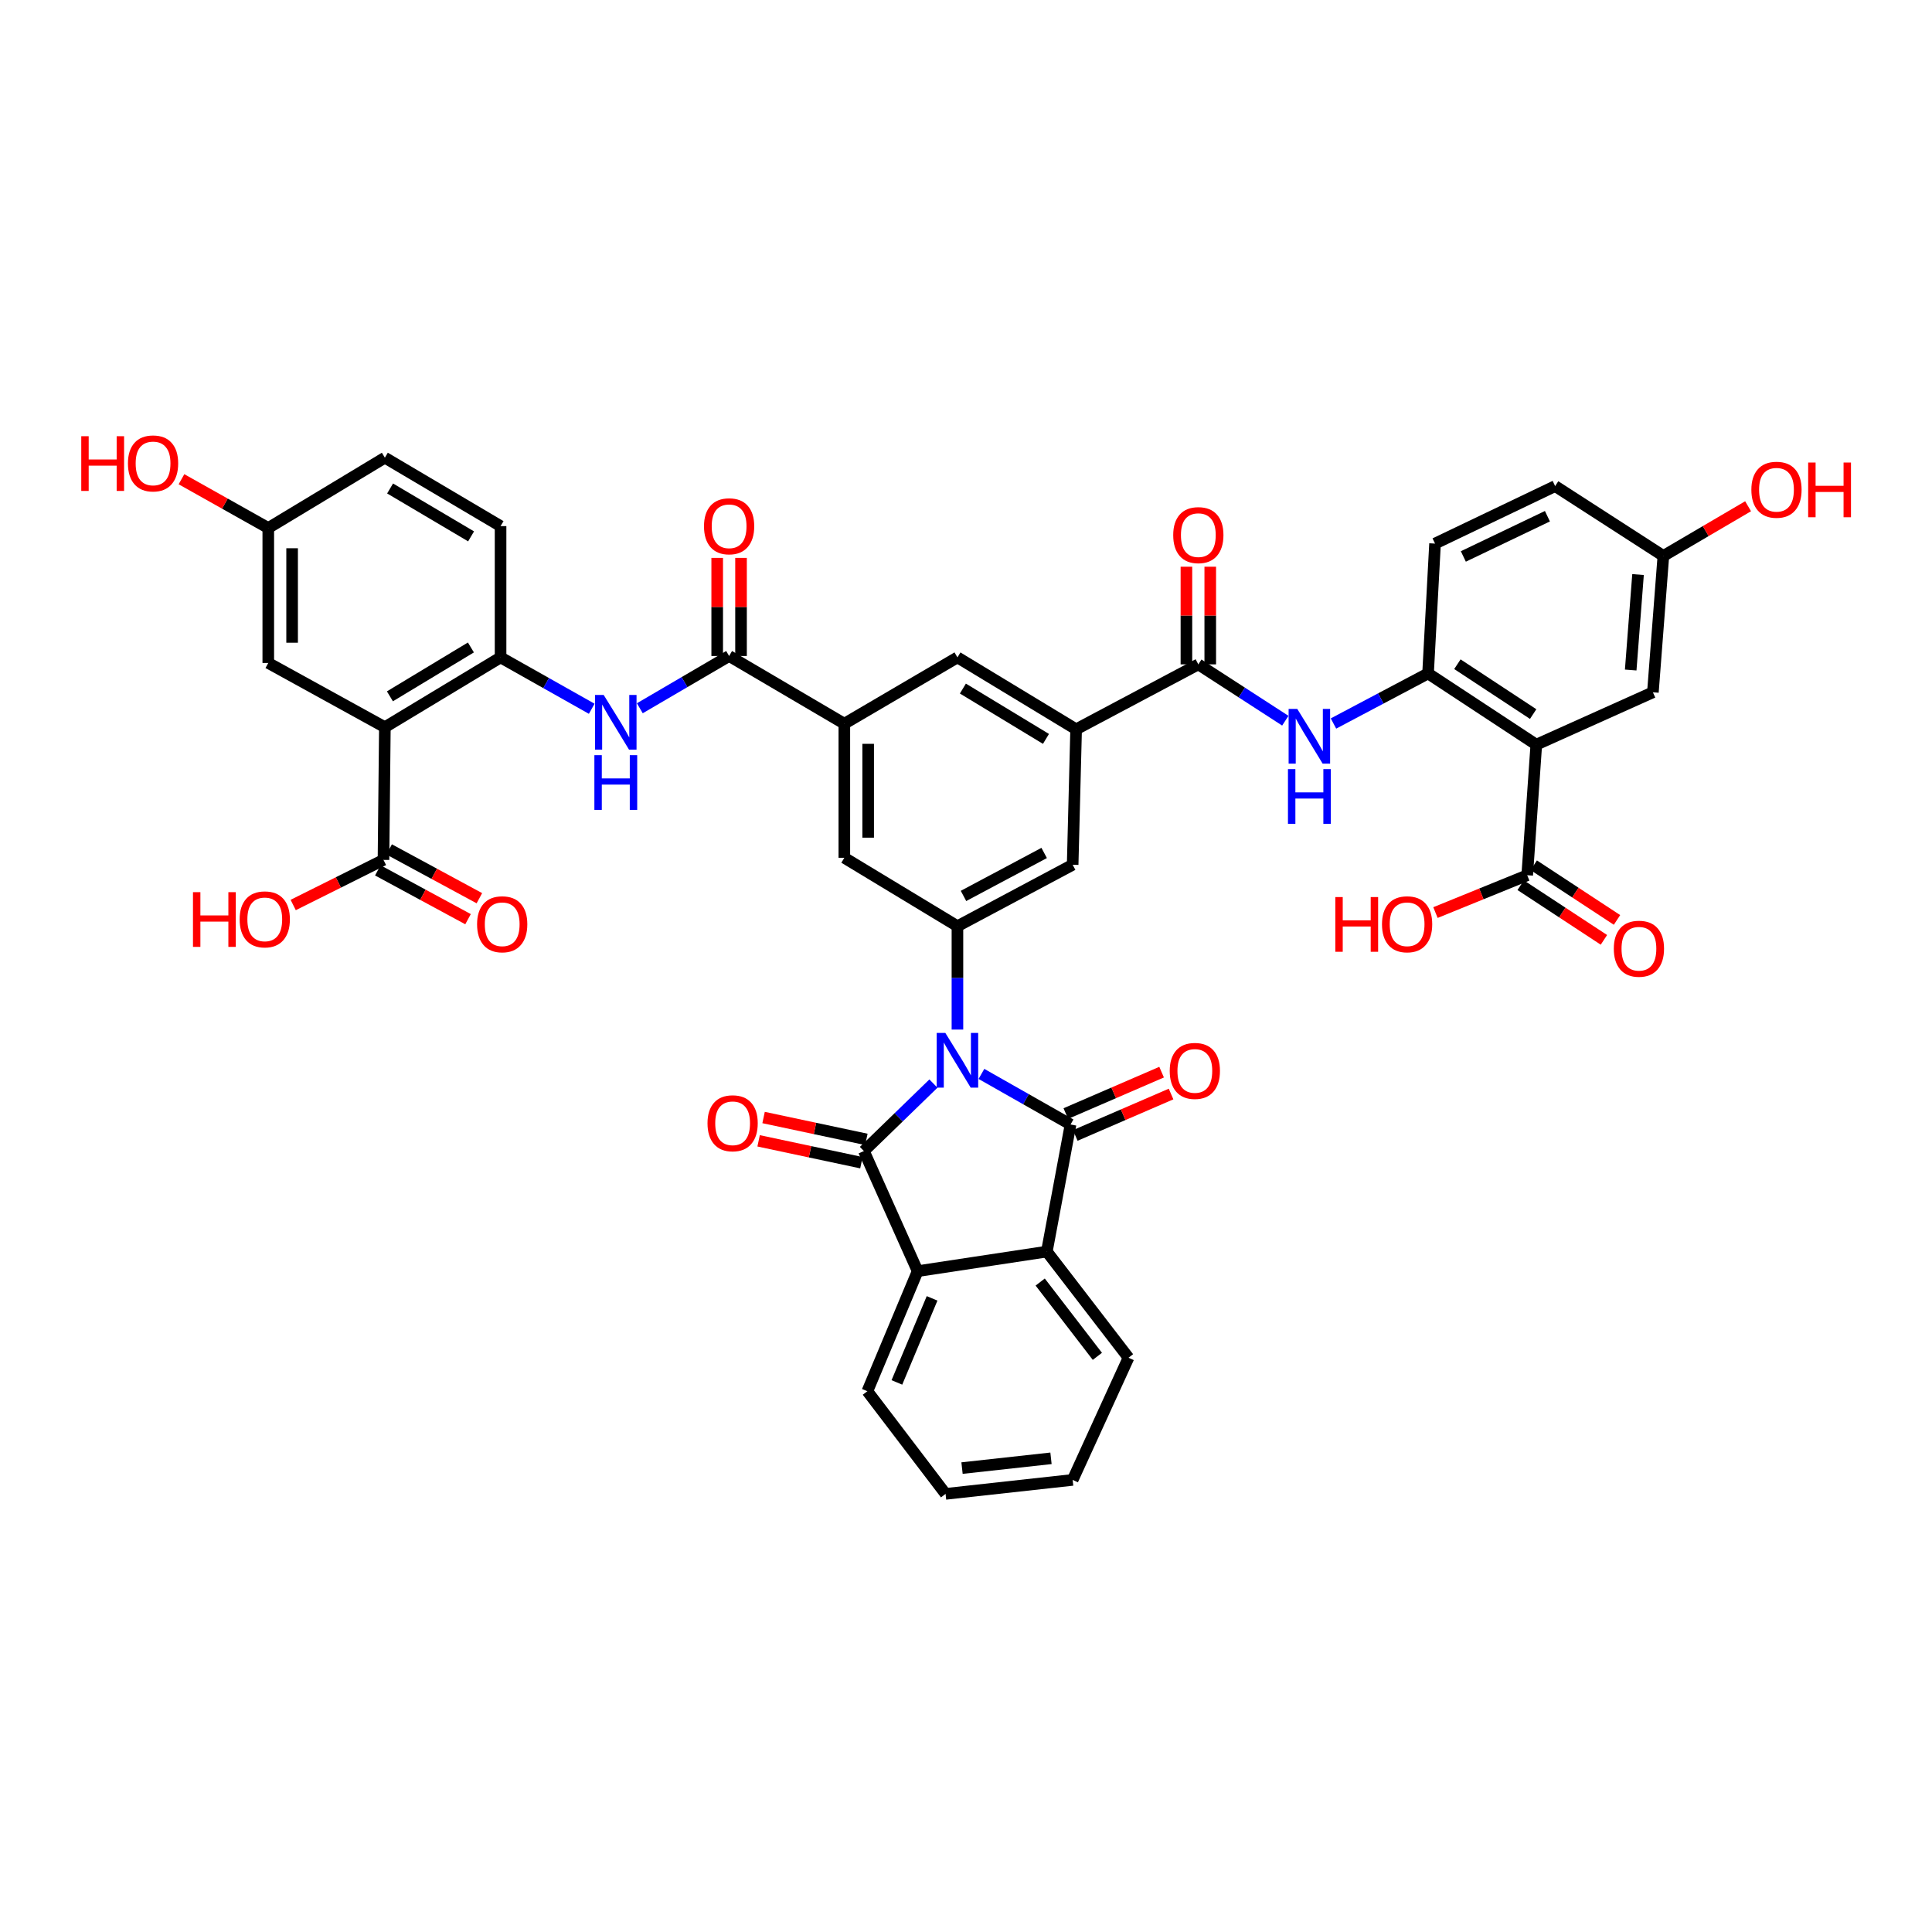<?xml version='1.0' encoding='iso-8859-1'?>
<svg version='1.1' baseProfile='full'
              xmlns='http://www.w3.org/2000/svg'
                      xmlns:rdkit='http://www.rdkit.org/xml'
                      xmlns:xlink='http://www.w3.org/1999/xlink'
                  xml:space='preserve'
width='1000px' height='1000px' viewBox='0 0 1000 1000'>
<!-- END OF HEADER -->
<rect style='opacity:1.0;fill:#FFFFFF;stroke:none' width='1000' height='1000' x='0' y='0'> </rect>
<path class='bond-0' d='M 507.99,555.853 L 531.052,568.948' style='fill:none;fill-rule:evenodd;stroke:#0000FF;stroke-width:6px;stroke-linecap:butt;stroke-linejoin:miter;stroke-opacity:1' />
<path class='bond-0' d='M 531.052,568.948 L 554.114,582.042' style='fill:none;fill-rule:evenodd;stroke:#000000;stroke-width:6px;stroke-linecap:butt;stroke-linejoin:miter;stroke-opacity:1' />
<path class='bond-1' d='M 483.14,560.857 L 465.145,578.317' style='fill:none;fill-rule:evenodd;stroke:#0000FF;stroke-width:6px;stroke-linecap:butt;stroke-linejoin:miter;stroke-opacity:1' />
<path class='bond-1' d='M 465.145,578.317 L 447.15,595.777' style='fill:none;fill-rule:evenodd;stroke:#000000;stroke-width:6px;stroke-linecap:butt;stroke-linejoin:miter;stroke-opacity:1' />
<path class='bond-2' d='M 495.567,532.904 L 495.567,506.15' style='fill:none;fill-rule:evenodd;stroke:#0000FF;stroke-width:6px;stroke-linecap:butt;stroke-linejoin:miter;stroke-opacity:1' />
<path class='bond-2' d='M 495.567,506.15 L 495.567,479.395' style='fill:none;fill-rule:evenodd;stroke:#000000;stroke-width:6px;stroke-linecap:butt;stroke-linejoin:miter;stroke-opacity:1' />
<path class='bond-6' d='M 554.114,582.042 L 541.839,647.82' style='fill:none;fill-rule:evenodd;stroke:#000000;stroke-width:6px;stroke-linecap:butt;stroke-linejoin:miter;stroke-opacity:1' />
<path class='bond-20' d='M 556.563,587.704 L 581.353,576.983' style='fill:none;fill-rule:evenodd;stroke:#000000;stroke-width:6px;stroke-linecap:butt;stroke-linejoin:miter;stroke-opacity:1' />
<path class='bond-20' d='M 581.353,576.983 L 606.143,566.263' style='fill:none;fill-rule:evenodd;stroke:#FF0000;stroke-width:6px;stroke-linecap:butt;stroke-linejoin:miter;stroke-opacity:1' />
<path class='bond-20' d='M 551.666,576.38 L 576.456,565.659' style='fill:none;fill-rule:evenodd;stroke:#000000;stroke-width:6px;stroke-linecap:butt;stroke-linejoin:miter;stroke-opacity:1' />
<path class='bond-20' d='M 576.456,565.659 L 601.246,554.939' style='fill:none;fill-rule:evenodd;stroke:#FF0000;stroke-width:6px;stroke-linecap:butt;stroke-linejoin:miter;stroke-opacity:1' />
<path class='bond-5' d='M 447.15,595.777 L 474.97,657.944' style='fill:none;fill-rule:evenodd;stroke:#000000;stroke-width:6px;stroke-linecap:butt;stroke-linejoin:miter;stroke-opacity:1' />
<path class='bond-21' d='M 448.433,589.744 L 421.829,584.084' style='fill:none;fill-rule:evenodd;stroke:#000000;stroke-width:6px;stroke-linecap:butt;stroke-linejoin:miter;stroke-opacity:1' />
<path class='bond-21' d='M 421.829,584.084 L 395.225,578.424' style='fill:none;fill-rule:evenodd;stroke:#FF0000;stroke-width:6px;stroke-linecap:butt;stroke-linejoin:miter;stroke-opacity:1' />
<path class='bond-21' d='M 445.866,601.811 L 419.262,596.151' style='fill:none;fill-rule:evenodd;stroke:#000000;stroke-width:6px;stroke-linecap:butt;stroke-linejoin:miter;stroke-opacity:1' />
<path class='bond-21' d='M 419.262,596.151 L 392.658,590.491' style='fill:none;fill-rule:evenodd;stroke:#FF0000;stroke-width:6px;stroke-linecap:butt;stroke-linejoin:miter;stroke-opacity:1' />
<path class='bond-17' d='M 495.567,479.395 L 437.026,443.987' style='fill:none;fill-rule:evenodd;stroke:#000000;stroke-width:6px;stroke-linecap:butt;stroke-linejoin:miter;stroke-opacity:1' />
<path class='bond-18' d='M 495.567,479.395 L 555.204,447.599' style='fill:none;fill-rule:evenodd;stroke:#000000;stroke-width:6px;stroke-linecap:butt;stroke-linejoin:miter;stroke-opacity:1' />
<path class='bond-18' d='M 498.708,463.739 L 540.454,441.482' style='fill:none;fill-rule:evenodd;stroke:#000000;stroke-width:6px;stroke-linecap:butt;stroke-linejoin:miter;stroke-opacity:1' />
<path class='bond-3' d='M 795.186,385.44 L 739.161,348.571' style='fill:none;fill-rule:evenodd;stroke:#000000;stroke-width:6px;stroke-linecap:butt;stroke-linejoin:miter;stroke-opacity:1' />
<path class='bond-3' d='M 793.564,369.603 L 754.346,343.796' style='fill:none;fill-rule:evenodd;stroke:#000000;stroke-width:6px;stroke-linecap:butt;stroke-linejoin:miter;stroke-opacity:1' />
<path class='bond-15' d='M 795.186,385.44 L 790.484,453.021' style='fill:none;fill-rule:evenodd;stroke:#000000;stroke-width:6px;stroke-linecap:butt;stroke-linejoin:miter;stroke-opacity:1' />
<path class='bond-23' d='M 795.186,385.44 L 855.536,358.332' style='fill:none;fill-rule:evenodd;stroke:#000000;stroke-width:6px;stroke-linecap:butt;stroke-linejoin:miter;stroke-opacity:1' />
<path class='bond-4' d='M 199.21,376.399 L 259.094,340.264' style='fill:none;fill-rule:evenodd;stroke:#000000;stroke-width:6px;stroke-linecap:butt;stroke-linejoin:miter;stroke-opacity:1' />
<path class='bond-4' d='M 201.819,360.416 L 243.738,335.121' style='fill:none;fill-rule:evenodd;stroke:#000000;stroke-width:6px;stroke-linecap:butt;stroke-linejoin:miter;stroke-opacity:1' />
<path class='bond-16' d='M 199.21,376.399 L 198.491,445.077' style='fill:none;fill-rule:evenodd;stroke:#000000;stroke-width:6px;stroke-linecap:butt;stroke-linejoin:miter;stroke-opacity:1' />
<path class='bond-22' d='M 199.21,376.399 L 138.86,343.15' style='fill:none;fill-rule:evenodd;stroke:#000000;stroke-width:6px;stroke-linecap:butt;stroke-linejoin:miter;stroke-opacity:1' />
<path class='bond-36' d='M 474.97,657.944 L 448.945,720.097' style='fill:none;fill-rule:evenodd;stroke:#000000;stroke-width:6px;stroke-linecap:butt;stroke-linejoin:miter;stroke-opacity:1' />
<path class='bond-36' d='M 482.446,672.032 L 464.229,715.539' style='fill:none;fill-rule:evenodd;stroke:#000000;stroke-width:6px;stroke-linecap:butt;stroke-linejoin:miter;stroke-opacity:1' />
<path class='bond-42' d='M 474.97,657.944 L 541.839,647.82' style='fill:none;fill-rule:evenodd;stroke:#000000;stroke-width:6px;stroke-linecap:butt;stroke-linejoin:miter;stroke-opacity:1' />
<path class='bond-37' d='M 541.839,647.82 L 584.115,702.756' style='fill:none;fill-rule:evenodd;stroke:#000000;stroke-width:6px;stroke-linecap:butt;stroke-linejoin:miter;stroke-opacity:1' />
<path class='bond-37' d='M 538.403,663.585 L 567.996,702.04' style='fill:none;fill-rule:evenodd;stroke:#000000;stroke-width:6px;stroke-linecap:butt;stroke-linejoin:miter;stroke-opacity:1' />
<path class='bond-7' d='M 377.389,339.545 L 437.026,374.596' style='fill:none;fill-rule:evenodd;stroke:#000000;stroke-width:6px;stroke-linecap:butt;stroke-linejoin:miter;stroke-opacity:1' />
<path class='bond-11' d='M 377.389,339.545 L 354.28,353.07' style='fill:none;fill-rule:evenodd;stroke:#000000;stroke-width:6px;stroke-linecap:butt;stroke-linejoin:miter;stroke-opacity:1' />
<path class='bond-11' d='M 354.28,353.07 L 331.171,366.596' style='fill:none;fill-rule:evenodd;stroke:#0000FF;stroke-width:6px;stroke-linecap:butt;stroke-linejoin:miter;stroke-opacity:1' />
<path class='bond-25' d='M 383.557,339.545 L 383.557,314.153' style='fill:none;fill-rule:evenodd;stroke:#000000;stroke-width:6px;stroke-linecap:butt;stroke-linejoin:miter;stroke-opacity:1' />
<path class='bond-25' d='M 383.557,314.153 L 383.557,288.76' style='fill:none;fill-rule:evenodd;stroke:#FF0000;stroke-width:6px;stroke-linecap:butt;stroke-linejoin:miter;stroke-opacity:1' />
<path class='bond-25' d='M 371.22,339.545 L 371.22,314.153' style='fill:none;fill-rule:evenodd;stroke:#000000;stroke-width:6px;stroke-linecap:butt;stroke-linejoin:miter;stroke-opacity:1' />
<path class='bond-25' d='M 371.22,314.153 L 371.22,288.76' style='fill:none;fill-rule:evenodd;stroke:#FF0000;stroke-width:6px;stroke-linecap:butt;stroke-linejoin:miter;stroke-opacity:1' />
<path class='bond-8' d='M 620.256,343.876 L 557,377.482' style='fill:none;fill-rule:evenodd;stroke:#000000;stroke-width:6px;stroke-linecap:butt;stroke-linejoin:miter;stroke-opacity:1' />
<path class='bond-12' d='M 620.256,343.876 L 642.766,358.453' style='fill:none;fill-rule:evenodd;stroke:#000000;stroke-width:6px;stroke-linecap:butt;stroke-linejoin:miter;stroke-opacity:1' />
<path class='bond-12' d='M 642.766,358.453 L 665.276,373.03' style='fill:none;fill-rule:evenodd;stroke:#0000FF;stroke-width:6px;stroke-linecap:butt;stroke-linejoin:miter;stroke-opacity:1' />
<path class='bond-24' d='M 626.425,343.876 L 626.425,318.605' style='fill:none;fill-rule:evenodd;stroke:#000000;stroke-width:6px;stroke-linecap:butt;stroke-linejoin:miter;stroke-opacity:1' />
<path class='bond-24' d='M 626.425,318.605 L 626.425,293.333' style='fill:none;fill-rule:evenodd;stroke:#FF0000;stroke-width:6px;stroke-linecap:butt;stroke-linejoin:miter;stroke-opacity:1' />
<path class='bond-24' d='M 614.087,343.876 L 614.087,318.605' style='fill:none;fill-rule:evenodd;stroke:#000000;stroke-width:6px;stroke-linecap:butt;stroke-linejoin:miter;stroke-opacity:1' />
<path class='bond-24' d='M 614.087,318.605 L 614.087,293.333' style='fill:none;fill-rule:evenodd;stroke:#FF0000;stroke-width:6px;stroke-linecap:butt;stroke-linejoin:miter;stroke-opacity:1' />
<path class='bond-9' d='M 739.161,348.571 L 714.683,361.53' style='fill:none;fill-rule:evenodd;stroke:#000000;stroke-width:6px;stroke-linecap:butt;stroke-linejoin:miter;stroke-opacity:1' />
<path class='bond-9' d='M 714.683,361.53 L 690.205,374.488' style='fill:none;fill-rule:evenodd;stroke:#0000FF;stroke-width:6px;stroke-linecap:butt;stroke-linejoin:miter;stroke-opacity:1' />
<path class='bond-29' d='M 739.161,348.571 L 742.773,281.354' style='fill:none;fill-rule:evenodd;stroke:#000000;stroke-width:6px;stroke-linecap:butt;stroke-linejoin:miter;stroke-opacity:1' />
<path class='bond-10' d='M 259.094,340.264 L 282.687,353.562' style='fill:none;fill-rule:evenodd;stroke:#000000;stroke-width:6px;stroke-linecap:butt;stroke-linejoin:miter;stroke-opacity:1' />
<path class='bond-10' d='M 282.687,353.562 L 306.28,366.859' style='fill:none;fill-rule:evenodd;stroke:#0000FF;stroke-width:6px;stroke-linecap:butt;stroke-linejoin:miter;stroke-opacity:1' />
<path class='bond-28' d='M 259.094,340.264 L 259.094,272.32' style='fill:none;fill-rule:evenodd;stroke:#000000;stroke-width:6px;stroke-linecap:butt;stroke-linejoin:miter;stroke-opacity:1' />
<path class='bond-13' d='M 437.026,374.596 L 437.026,443.987' style='fill:none;fill-rule:evenodd;stroke:#000000;stroke-width:6px;stroke-linecap:butt;stroke-linejoin:miter;stroke-opacity:1' />
<path class='bond-13' d='M 449.363,385.005 L 449.363,433.578' style='fill:none;fill-rule:evenodd;stroke:#000000;stroke-width:6px;stroke-linecap:butt;stroke-linejoin:miter;stroke-opacity:1' />
<path class='bond-43' d='M 437.026,374.596 L 495.567,340.264' style='fill:none;fill-rule:evenodd;stroke:#000000;stroke-width:6px;stroke-linecap:butt;stroke-linejoin:miter;stroke-opacity:1' />
<path class='bond-14' d='M 557,377.482 L 555.204,447.599' style='fill:none;fill-rule:evenodd;stroke:#000000;stroke-width:6px;stroke-linecap:butt;stroke-linejoin:miter;stroke-opacity:1' />
<path class='bond-19' d='M 557,377.482 L 495.567,340.264' style='fill:none;fill-rule:evenodd;stroke:#000000;stroke-width:6px;stroke-linecap:butt;stroke-linejoin:miter;stroke-opacity:1' />
<path class='bond-19' d='M 541.392,382.451 L 498.389,356.399' style='fill:none;fill-rule:evenodd;stroke:#000000;stroke-width:6px;stroke-linecap:butt;stroke-linejoin:miter;stroke-opacity:1' />
<path class='bond-27' d='M 787.099,458.177 L 808.644,472.322' style='fill:none;fill-rule:evenodd;stroke:#000000;stroke-width:6px;stroke-linecap:butt;stroke-linejoin:miter;stroke-opacity:1' />
<path class='bond-27' d='M 808.644,472.322 L 830.19,486.466' style='fill:none;fill-rule:evenodd;stroke:#FF0000;stroke-width:6px;stroke-linecap:butt;stroke-linejoin:miter;stroke-opacity:1' />
<path class='bond-27' d='M 793.869,447.864 L 815.415,462.008' style='fill:none;fill-rule:evenodd;stroke:#000000;stroke-width:6px;stroke-linecap:butt;stroke-linejoin:miter;stroke-opacity:1' />
<path class='bond-27' d='M 815.415,462.008 L 836.961,476.153' style='fill:none;fill-rule:evenodd;stroke:#FF0000;stroke-width:6px;stroke-linecap:butt;stroke-linejoin:miter;stroke-opacity:1' />
<path class='bond-33' d='M 790.484,453.021 L 766.74,462.683' style='fill:none;fill-rule:evenodd;stroke:#000000;stroke-width:6px;stroke-linecap:butt;stroke-linejoin:miter;stroke-opacity:1' />
<path class='bond-33' d='M 766.74,462.683 L 742.995,472.346' style='fill:none;fill-rule:evenodd;stroke:#FF0000;stroke-width:6px;stroke-linecap:butt;stroke-linejoin:miter;stroke-opacity:1' />
<path class='bond-26' d='M 195.555,450.502 L 218.905,463.135' style='fill:none;fill-rule:evenodd;stroke:#000000;stroke-width:6px;stroke-linecap:butt;stroke-linejoin:miter;stroke-opacity:1' />
<path class='bond-26' d='M 218.905,463.135 L 242.256,475.767' style='fill:none;fill-rule:evenodd;stroke:#FF0000;stroke-width:6px;stroke-linecap:butt;stroke-linejoin:miter;stroke-opacity:1' />
<path class='bond-26' d='M 201.426,439.651 L 224.776,452.283' style='fill:none;fill-rule:evenodd;stroke:#000000;stroke-width:6px;stroke-linecap:butt;stroke-linejoin:miter;stroke-opacity:1' />
<path class='bond-26' d='M 224.776,452.283 L 248.126,464.916' style='fill:none;fill-rule:evenodd;stroke:#FF0000;stroke-width:6px;stroke-linecap:butt;stroke-linejoin:miter;stroke-opacity:1' />
<path class='bond-32' d='M 198.491,445.077 L 175.126,456.753' style='fill:none;fill-rule:evenodd;stroke:#000000;stroke-width:6px;stroke-linecap:butt;stroke-linejoin:miter;stroke-opacity:1' />
<path class='bond-32' d='M 175.126,456.753 L 151.761,468.429' style='fill:none;fill-rule:evenodd;stroke:#FF0000;stroke-width:6px;stroke-linecap:butt;stroke-linejoin:miter;stroke-opacity:1' />
<path class='bond-46' d='M 138.86,343.15 L 138.86,273.293' style='fill:none;fill-rule:evenodd;stroke:#000000;stroke-width:6px;stroke-linecap:butt;stroke-linejoin:miter;stroke-opacity:1' />
<path class='bond-46' d='M 151.197,332.671 L 151.197,283.772' style='fill:none;fill-rule:evenodd;stroke:#000000;stroke-width:6px;stroke-linecap:butt;stroke-linejoin:miter;stroke-opacity:1' />
<path class='bond-45' d='M 855.536,358.332 L 860.957,287.748' style='fill:none;fill-rule:evenodd;stroke:#000000;stroke-width:6px;stroke-linecap:butt;stroke-linejoin:miter;stroke-opacity:1' />
<path class='bond-45' d='M 844.048,346.799 L 847.843,297.391' style='fill:none;fill-rule:evenodd;stroke:#000000;stroke-width:6px;stroke-linecap:butt;stroke-linejoin:miter;stroke-opacity:1' />
<path class='bond-34' d='M 259.094,272.32 L 199.21,236.898' style='fill:none;fill-rule:evenodd;stroke:#000000;stroke-width:6px;stroke-linecap:butt;stroke-linejoin:miter;stroke-opacity:1' />
<path class='bond-34' d='M 243.831,277.625 L 201.912,252.83' style='fill:none;fill-rule:evenodd;stroke:#000000;stroke-width:6px;stroke-linecap:butt;stroke-linejoin:miter;stroke-opacity:1' />
<path class='bond-35' d='M 742.773,281.354 L 804.939,251.6' style='fill:none;fill-rule:evenodd;stroke:#000000;stroke-width:6px;stroke-linecap:butt;stroke-linejoin:miter;stroke-opacity:1' />
<path class='bond-35' d='M 757.424,288.019 L 800.94,267.191' style='fill:none;fill-rule:evenodd;stroke:#000000;stroke-width:6px;stroke-linecap:butt;stroke-linejoin:miter;stroke-opacity:1' />
<path class='bond-30' d='M 138.86,273.293 L 199.21,236.898' style='fill:none;fill-rule:evenodd;stroke:#000000;stroke-width:6px;stroke-linecap:butt;stroke-linejoin:miter;stroke-opacity:1' />
<path class='bond-38' d='M 138.86,273.293 L 116.397,260.671' style='fill:none;fill-rule:evenodd;stroke:#000000;stroke-width:6px;stroke-linecap:butt;stroke-linejoin:miter;stroke-opacity:1' />
<path class='bond-38' d='M 116.397,260.671 L 93.933,248.049' style='fill:none;fill-rule:evenodd;stroke:#FF0000;stroke-width:6px;stroke-linecap:butt;stroke-linejoin:miter;stroke-opacity:1' />
<path class='bond-31' d='M 860.957,287.748 L 804.939,251.6' style='fill:none;fill-rule:evenodd;stroke:#000000;stroke-width:6px;stroke-linecap:butt;stroke-linejoin:miter;stroke-opacity:1' />
<path class='bond-39' d='M 860.957,287.748 L 882.883,274.889' style='fill:none;fill-rule:evenodd;stroke:#000000;stroke-width:6px;stroke-linecap:butt;stroke-linejoin:miter;stroke-opacity:1' />
<path class='bond-39' d='M 882.883,274.889 L 904.808,262.029' style='fill:none;fill-rule:evenodd;stroke:#FF0000;stroke-width:6px;stroke-linecap:butt;stroke-linejoin:miter;stroke-opacity:1' />
<path class='bond-41' d='M 448.945,720.097 L 489.425,773.229' style='fill:none;fill-rule:evenodd;stroke:#000000;stroke-width:6px;stroke-linecap:butt;stroke-linejoin:miter;stroke-opacity:1' />
<path class='bond-40' d='M 584.115,702.756 L 555.204,765.998' style='fill:none;fill-rule:evenodd;stroke:#000000;stroke-width:6px;stroke-linecap:butt;stroke-linejoin:miter;stroke-opacity:1' />
<path class='bond-44' d='M 555.204,765.998 L 489.425,773.229' style='fill:none;fill-rule:evenodd;stroke:#000000;stroke-width:6px;stroke-linecap:butt;stroke-linejoin:miter;stroke-opacity:1' />
<path class='bond-44' d='M 543.989,754.82 L 497.944,759.881' style='fill:none;fill-rule:evenodd;stroke:#000000;stroke-width:6px;stroke-linecap:butt;stroke-linejoin:miter;stroke-opacity:1' />
<path  class='atom-0' d='M 489.307 534.64
L 498.587 549.64
Q 499.507 551.12, 500.987 553.8
Q 502.467 556.48, 502.547 556.64
L 502.547 534.64
L 506.307 534.64
L 506.307 562.96
L 502.427 562.96
L 492.467 546.56
Q 491.307 544.64, 490.067 542.44
Q 488.867 540.24, 488.507 539.56
L 488.507 562.96
L 484.827 562.96
L 484.827 534.64
L 489.307 534.64
' fill='#0000FF'/>
<path  class='atom-12' d='M 312.472 359.717
L 321.752 374.717
Q 322.672 376.197, 324.152 378.877
Q 325.632 381.557, 325.712 381.717
L 325.712 359.717
L 329.472 359.717
L 329.472 388.037
L 325.592 388.037
L 315.632 371.637
Q 314.472 369.717, 313.232 367.517
Q 312.032 365.317, 311.672 364.637
L 311.672 388.037
L 307.992 388.037
L 307.992 359.717
L 312.472 359.717
' fill='#0000FF'/>
<path  class='atom-12' d='M 307.652 390.869
L 311.492 390.869
L 311.492 402.909
L 325.972 402.909
L 325.972 390.869
L 329.812 390.869
L 329.812 419.189
L 325.972 419.189
L 325.972 406.109
L 311.492 406.109
L 311.492 419.189
L 307.652 419.189
L 307.652 390.869
' fill='#0000FF'/>
<path  class='atom-13' d='M 671.467 366.934
L 680.747 381.934
Q 681.667 383.414, 683.147 386.094
Q 684.627 388.774, 684.707 388.934
L 684.707 366.934
L 688.467 366.934
L 688.467 395.254
L 684.587 395.254
L 674.627 378.854
Q 673.467 376.934, 672.227 374.734
Q 671.027 372.534, 670.667 371.854
L 670.667 395.254
L 666.987 395.254
L 666.987 366.934
L 671.467 366.934
' fill='#0000FF'/>
<path  class='atom-13' d='M 666.647 398.086
L 670.487 398.086
L 670.487 410.126
L 684.967 410.126
L 684.967 398.086
L 688.807 398.086
L 688.807 426.406
L 684.967 426.406
L 684.967 413.326
L 670.487 413.326
L 670.487 426.406
L 666.647 426.406
L 666.647 398.086
' fill='#0000FF'/>
<path  class='atom-21' d='M 605.447 554.301
Q 605.447 547.501, 608.807 543.701
Q 612.167 539.901, 618.447 539.901
Q 624.727 539.901, 628.087 543.701
Q 631.447 547.501, 631.447 554.301
Q 631.447 561.181, 628.047 565.101
Q 624.647 568.981, 618.447 568.981
Q 612.207 568.981, 608.807 565.101
Q 605.447 561.221, 605.447 554.301
M 618.447 565.781
Q 622.767 565.781, 625.087 562.901
Q 627.447 559.981, 627.447 554.301
Q 627.447 548.741, 625.087 545.941
Q 622.767 543.101, 618.447 543.101
Q 614.127 543.101, 611.767 545.901
Q 609.447 548.701, 609.447 554.301
Q 609.447 560.021, 611.767 562.901
Q 614.127 565.781, 618.447 565.781
' fill='#FF0000'/>
<path  class='atom-22' d='M 366.205 581.402
Q 366.205 574.602, 369.565 570.802
Q 372.925 567.002, 379.205 567.002
Q 385.485 567.002, 388.845 570.802
Q 392.205 574.602, 392.205 581.402
Q 392.205 588.282, 388.805 592.202
Q 385.405 596.082, 379.205 596.082
Q 372.965 596.082, 369.565 592.202
Q 366.205 588.322, 366.205 581.402
M 379.205 592.882
Q 383.525 592.882, 385.845 590.002
Q 388.205 587.082, 388.205 581.402
Q 388.205 575.842, 385.845 573.042
Q 383.525 570.202, 379.205 570.202
Q 374.885 570.202, 372.525 573.002
Q 370.205 575.802, 370.205 581.402
Q 370.205 587.122, 372.525 590.002
Q 374.885 592.882, 379.205 592.882
' fill='#FF0000'/>
<path  class='atom-25' d='M 607.256 276.978
Q 607.256 270.178, 610.616 266.378
Q 613.976 262.578, 620.256 262.578
Q 626.536 262.578, 629.896 266.378
Q 633.256 270.178, 633.256 276.978
Q 633.256 283.858, 629.856 287.778
Q 626.456 291.658, 620.256 291.658
Q 614.016 291.658, 610.616 287.778
Q 607.256 283.898, 607.256 276.978
M 620.256 288.458
Q 624.576 288.458, 626.896 285.578
Q 629.256 282.658, 629.256 276.978
Q 629.256 271.418, 626.896 268.618
Q 624.576 265.778, 620.256 265.778
Q 615.936 265.778, 613.576 268.578
Q 611.256 271.378, 611.256 276.978
Q 611.256 282.698, 613.576 285.578
Q 615.936 288.458, 620.256 288.458
' fill='#FF0000'/>
<path  class='atom-26' d='M 364.389 272.4
Q 364.389 265.6, 367.749 261.8
Q 371.109 258, 377.389 258
Q 383.669 258, 387.029 261.8
Q 390.389 265.6, 390.389 272.4
Q 390.389 279.28, 386.989 283.2
Q 383.589 287.08, 377.389 287.08
Q 371.149 287.08, 367.749 283.2
Q 364.389 279.32, 364.389 272.4
M 377.389 283.88
Q 381.709 283.88, 384.029 281
Q 386.389 278.08, 386.389 272.4
Q 386.389 266.84, 384.029 264.04
Q 381.709 261.2, 377.389 261.2
Q 373.069 261.2, 370.709 264
Q 368.389 266.8, 368.389 272.4
Q 368.389 278.12, 370.709 281
Q 373.069 283.88, 377.389 283.88
' fill='#FF0000'/>
<path  class='atom-27' d='M 246.937 478.399
Q 246.937 471.599, 250.297 467.799
Q 253.657 463.999, 259.937 463.999
Q 266.217 463.999, 269.577 467.799
Q 272.937 471.599, 272.937 478.399
Q 272.937 485.279, 269.537 489.199
Q 266.137 493.079, 259.937 493.079
Q 253.697 493.079, 250.297 489.199
Q 246.937 485.319, 246.937 478.399
M 259.937 489.879
Q 264.257 489.879, 266.577 486.999
Q 268.937 484.079, 268.937 478.399
Q 268.937 472.839, 266.577 470.039
Q 264.257 467.199, 259.937 467.199
Q 255.617 467.199, 253.257 469.999
Q 250.937 472.799, 250.937 478.399
Q 250.937 484.119, 253.257 486.999
Q 255.617 489.879, 259.937 489.879
' fill='#FF0000'/>
<path  class='atom-28' d='M 835.305 491.059
Q 835.305 484.259, 838.665 480.459
Q 842.025 476.659, 848.305 476.659
Q 854.585 476.659, 857.945 480.459
Q 861.305 484.259, 861.305 491.059
Q 861.305 497.939, 857.905 501.859
Q 854.505 505.739, 848.305 505.739
Q 842.065 505.739, 838.665 501.859
Q 835.305 497.979, 835.305 491.059
M 848.305 502.539
Q 852.625 502.539, 854.945 499.659
Q 857.305 496.739, 857.305 491.059
Q 857.305 485.499, 854.945 482.699
Q 852.625 479.859, 848.305 479.859
Q 843.985 479.859, 841.625 482.659
Q 839.305 485.459, 839.305 491.059
Q 839.305 496.779, 841.625 499.659
Q 843.985 502.539, 848.305 502.539
' fill='#FF0000'/>
<path  class='atom-33' d='M 99.884 461.783
L 103.724 461.783
L 103.724 473.823
L 118.204 473.823
L 118.204 461.783
L 122.044 461.783
L 122.044 490.103
L 118.204 490.103
L 118.204 477.023
L 103.724 477.023
L 103.724 490.103
L 99.884 490.103
L 99.884 461.783
' fill='#FF0000'/>
<path  class='atom-33' d='M 124.044 475.863
Q 124.044 469.063, 127.404 465.263
Q 130.764 461.463, 137.044 461.463
Q 143.324 461.463, 146.684 465.263
Q 150.044 469.063, 150.044 475.863
Q 150.044 482.743, 146.644 486.663
Q 143.244 490.543, 137.044 490.543
Q 130.804 490.543, 127.404 486.663
Q 124.044 482.783, 124.044 475.863
M 137.044 487.343
Q 141.364 487.343, 143.684 484.463
Q 146.044 481.543, 146.044 475.863
Q 146.044 470.303, 143.684 467.503
Q 141.364 464.663, 137.044 464.663
Q 132.724 464.663, 130.364 467.463
Q 128.044 470.263, 128.044 475.863
Q 128.044 481.583, 130.364 484.463
Q 132.724 487.343, 137.044 487.343
' fill='#FF0000'/>
<path  class='atom-34' d='M 691.157 464.319
L 694.997 464.319
L 694.997 476.359
L 709.477 476.359
L 709.477 464.319
L 713.317 464.319
L 713.317 492.639
L 709.477 492.639
L 709.477 479.559
L 694.997 479.559
L 694.997 492.639
L 691.157 492.639
L 691.157 464.319
' fill='#FF0000'/>
<path  class='atom-34' d='M 715.317 478.399
Q 715.317 471.599, 718.677 467.799
Q 722.037 463.999, 728.317 463.999
Q 734.597 463.999, 737.957 467.799
Q 741.317 471.599, 741.317 478.399
Q 741.317 485.279, 737.917 489.199
Q 734.517 493.079, 728.317 493.079
Q 722.077 493.079, 718.677 489.199
Q 715.317 485.319, 715.317 478.399
M 728.317 489.879
Q 732.637 489.879, 734.957 486.999
Q 737.317 484.079, 737.317 478.399
Q 737.317 472.839, 734.957 470.039
Q 732.637 467.199, 728.317 467.199
Q 723.997 467.199, 721.637 469.999
Q 719.317 472.799, 719.317 478.399
Q 719.317 484.119, 721.637 486.999
Q 723.997 489.879, 728.317 489.879
' fill='#FF0000'/>
<path  class='atom-39' d='M 42.063 225.784
L 45.903 225.784
L 45.903 237.824
L 60.383 237.824
L 60.383 225.784
L 64.223 225.784
L 64.223 254.104
L 60.383 254.104
L 60.383 241.024
L 45.903 241.024
L 45.903 254.104
L 42.063 254.104
L 42.063 225.784
' fill='#FF0000'/>
<path  class='atom-39' d='M 66.223 239.864
Q 66.223 233.064, 69.583 229.264
Q 72.943 225.464, 79.223 225.464
Q 85.503 225.464, 88.863 229.264
Q 92.223 233.064, 92.223 239.864
Q 92.223 246.744, 88.823 250.664
Q 85.423 254.544, 79.223 254.544
Q 72.983 254.544, 69.583 250.664
Q 66.223 246.784, 66.223 239.864
M 79.223 251.344
Q 83.543 251.344, 85.863 248.464
Q 88.223 245.544, 88.223 239.864
Q 88.223 234.304, 85.863 231.504
Q 83.543 228.664, 79.223 228.664
Q 74.903 228.664, 72.543 231.464
Q 70.223 234.264, 70.223 239.864
Q 70.223 245.584, 72.543 248.464
Q 74.903 251.344, 79.223 251.344
' fill='#FF0000'/>
<path  class='atom-40' d='M 906.505 253.489
Q 906.505 246.689, 909.865 242.889
Q 913.225 239.089, 919.505 239.089
Q 925.785 239.089, 929.145 242.889
Q 932.505 246.689, 932.505 253.489
Q 932.505 260.369, 929.105 264.289
Q 925.705 268.169, 919.505 268.169
Q 913.265 268.169, 909.865 264.289
Q 906.505 260.409, 906.505 253.489
M 919.505 264.969
Q 923.825 264.969, 926.145 262.089
Q 928.505 259.169, 928.505 253.489
Q 928.505 247.929, 926.145 245.129
Q 923.825 242.289, 919.505 242.289
Q 915.185 242.289, 912.825 245.089
Q 910.505 247.889, 910.505 253.489
Q 910.505 259.209, 912.825 262.089
Q 915.185 264.969, 919.505 264.969
' fill='#FF0000'/>
<path  class='atom-40' d='M 935.905 239.409
L 939.745 239.409
L 939.745 251.449
L 954.225 251.449
L 954.225 239.409
L 958.065 239.409
L 958.065 267.729
L 954.225 267.729
L 954.225 254.649
L 939.745 254.649
L 939.745 267.729
L 935.905 267.729
L 935.905 239.409
' fill='#FF0000'/>
</svg>
